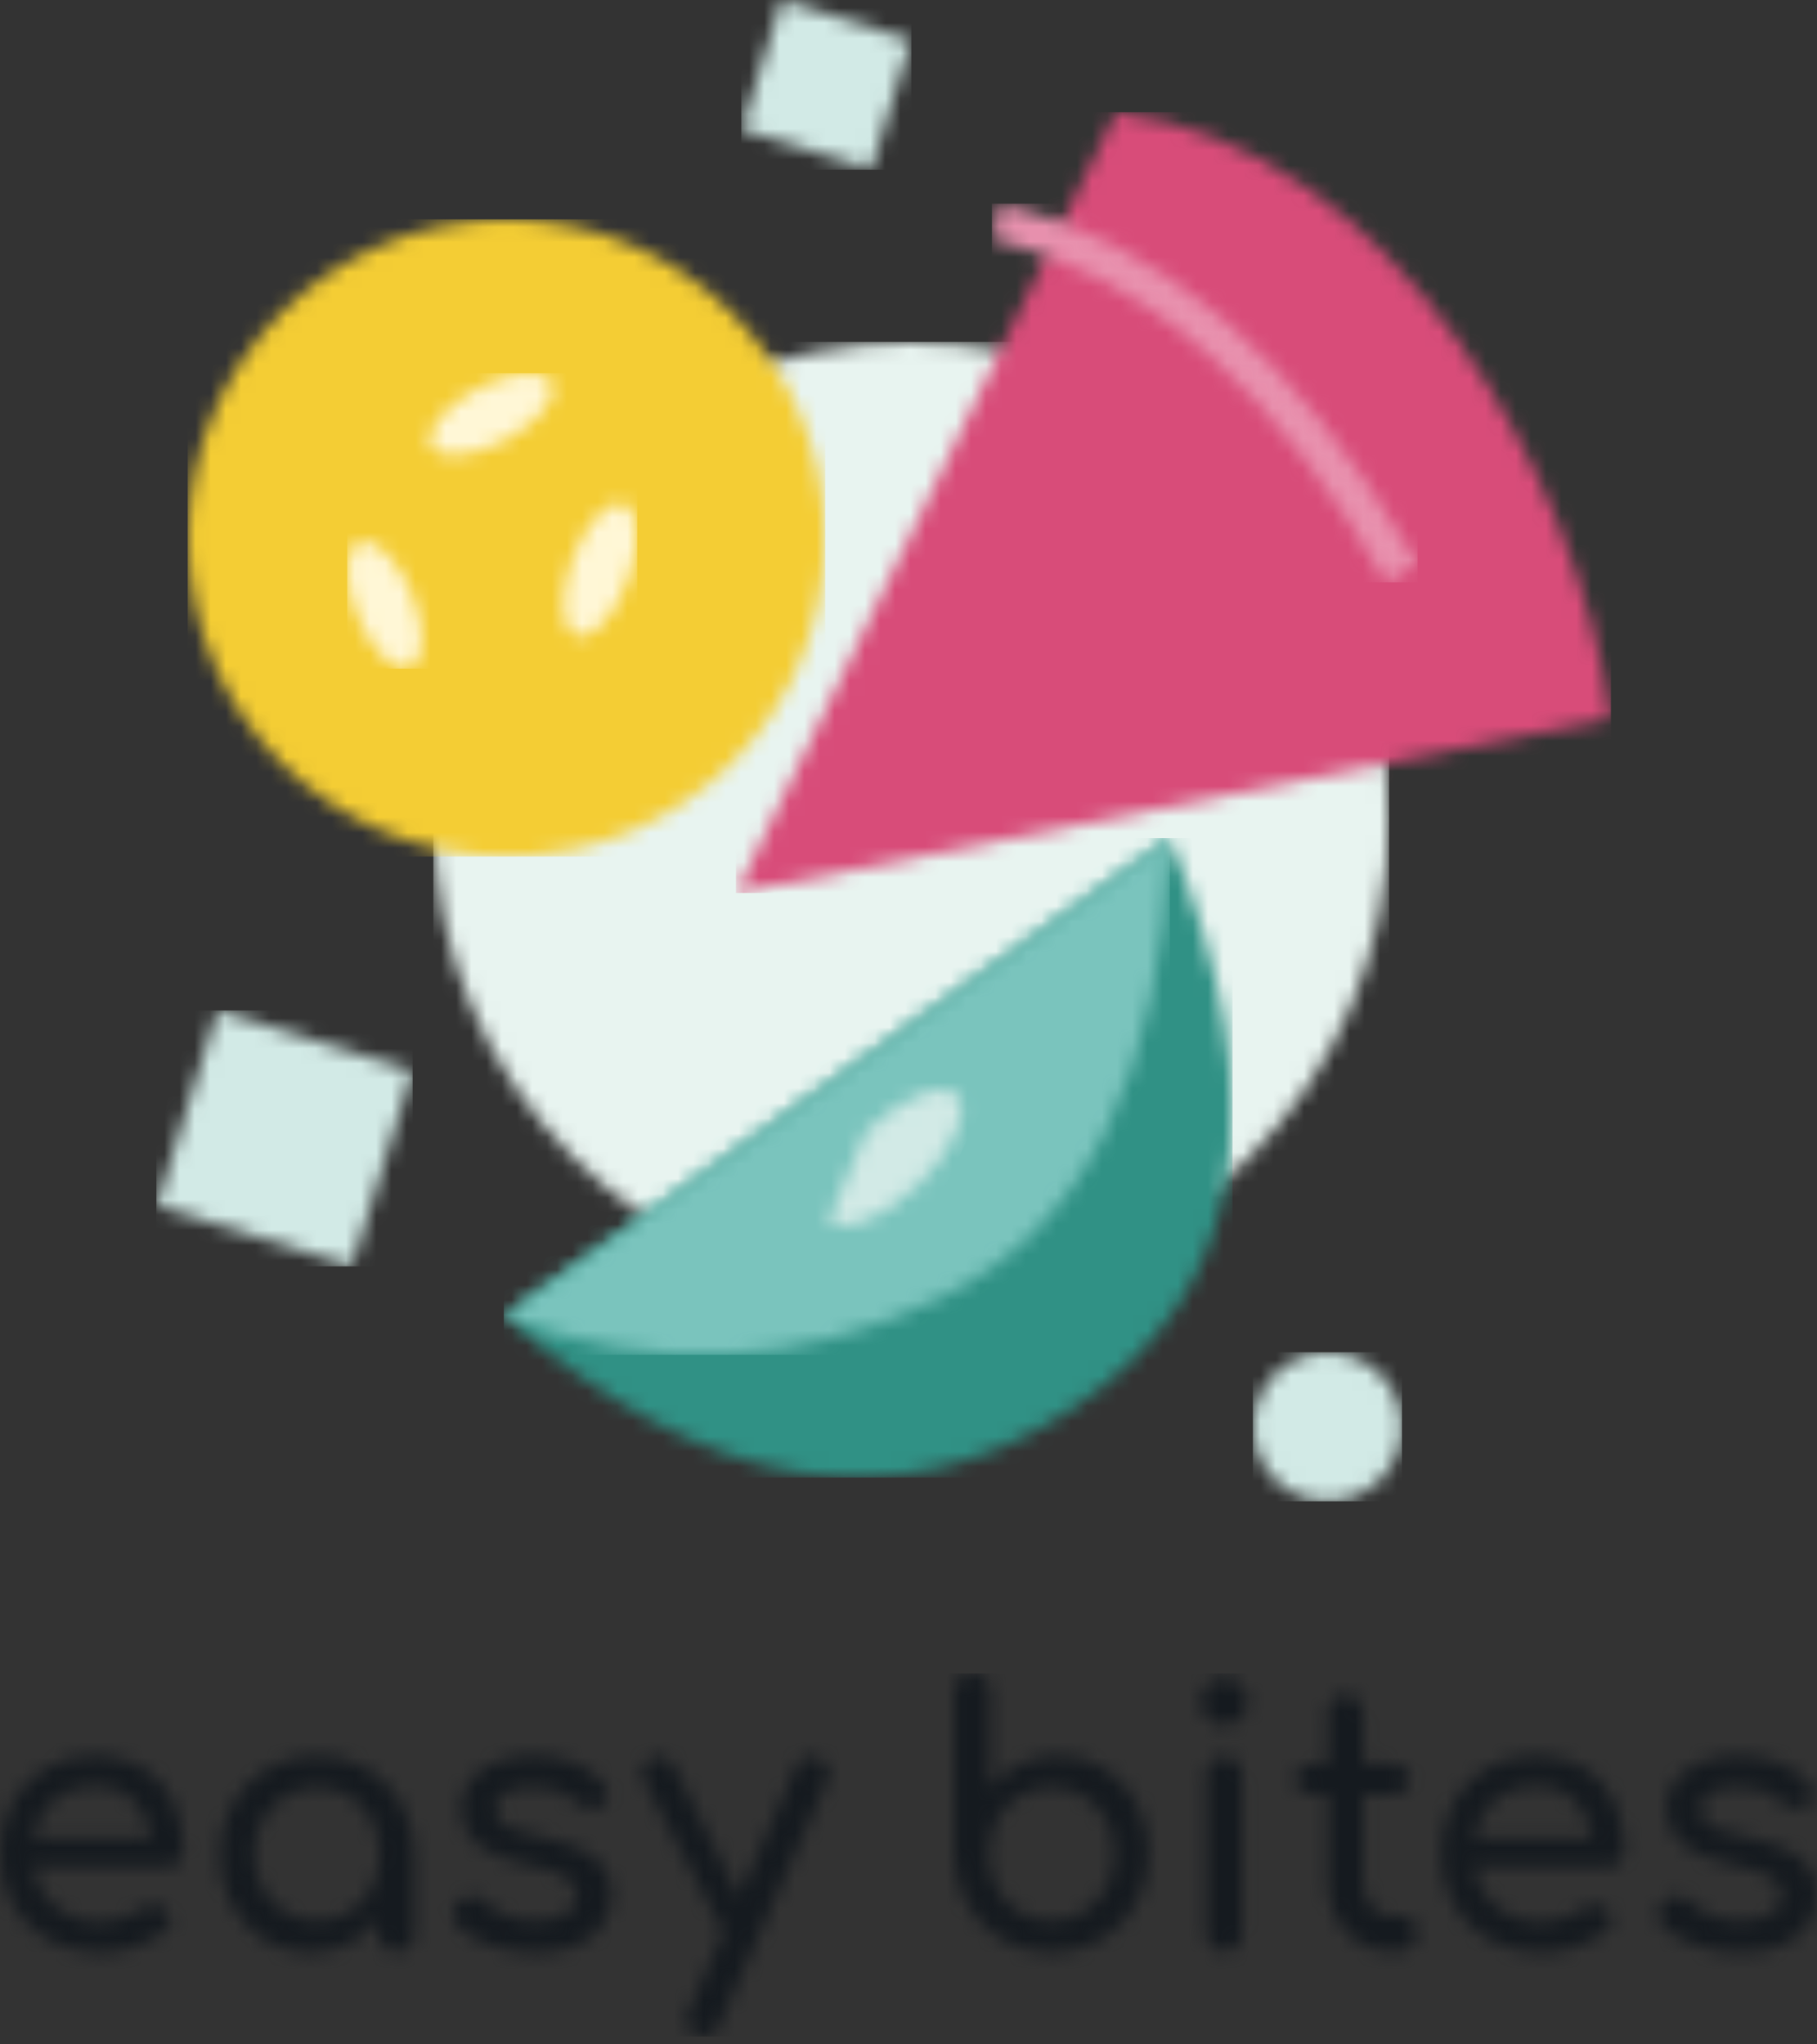 <?xml version="1.0" encoding="UTF-8"?>
<svg width="120px" height="135px" viewBox="0 0 120 135" version="1.1" xmlns="http://www.w3.org/2000/svg" xmlns:xlink="http://www.w3.org/1999/xlink">
    <rect x="0" y="0" width="120" height="135" fill="#333333" stroke="none"/>
    <title>A07C7F73-C31E-41A8-85D6-B85759A1989E</title>
    <defs>
        <polygon id="path-1" points="2.657 0 11.207 2.656 8.55 11.207 0 8.551"></polygon>
        <path d="M4.914,0 C7.628,0 9.828,2.2 9.828,4.914 C9.828,7.628 7.628,9.828 4.914,9.828 C2.2,9.828 0,7.628 0,4.914 C0,2.2 2.2,0 4.914,0 Z" id="path-3"></path>
        <polygon id="path-5" points="4.006 0 16.897 4.004 12.891 16.897 0 12.893"></polygon>
        <path d="M31.552,0 C48.977,0 63.103,14.126 63.103,31.552 C63.103,48.977 48.977,63.103 31.552,63.103 C14.126,63.103 0,48.977 0,31.552 C0,14.126 14.126,0 31.552,0 Z" id="path-7"></path>
        <path d="M21.034,0 C32.652,0 42.069,9.417 42.069,21.034 C42.069,32.652 32.652,42.069 21.034,42.069 C9.417,42.069 0,32.652 0,21.034 C0,9.417 9.417,0 21.034,0 Z" id="path-9"></path>
        <path d="M25.074,0 C43.208,2.18 55.594,23.71 57.759,40.021 L0,51.552 L25.074,0 Z" id="path-11"></path>
        <path d="M43.969,0 C51.16,17.608 48.971,30.199 37.401,37.774 C25.831,45.349 13.364,43.242 0,31.552 L0,31.552 L43.969,0 Z" id="path-13"></path>
        <path d="M43.966,0 C43.41,15.6 38.399,25.705 28.932,30.316 C19.465,34.926 9.821,35.338 0,31.552 L43.966,0 Z" id="path-15"></path>
        <path d="M4.317,14.666 C5.22,16.957 5.124,19.093 4.103,19.436 C3.081,19.779 1.522,18.2 0.619,15.909 C-0.284,13.618 -0.188,11.483 0.833,11.139 C1.855,10.796 3.414,12.375 4.317,14.666 Z M18.258,8.623 C19.293,8.965 19.435,11.184 18.576,13.578 C17.718,15.973 16.183,17.637 15.148,17.295 C14.114,16.953 13.972,14.734 14.83,12.339 C15.689,9.944 17.224,8.28 18.258,8.623 Z M13.461,0.566 C14.021,1.48 12.71,3.177 10.533,4.357 C8.357,5.537 6.138,5.752 5.578,4.838 C5.019,3.924 6.329,2.227 8.506,1.047 C10.683,-0.132 12.901,-0.348 13.461,0.566 Z" id="path-17"></path>
        <path d="M2.816,2.772 C5.144,0.48 7.816,-0.607 8.783,0.344 C9.75,1.295 8.646,3.924 6.317,6.215 C3.989,8.507 1.317,9.593 0.35,8.642" id="path-19"></path>
        <path d="M0.533,0 C11.062,2.389 20.122,10.133 27.718,23.142 L28.103,23.808 L26.015,25 C18.775,12.349 10.273,4.867 0.515,2.464 L0,2.342 L0.533,0 Z" id="path-21"></path>
        <path d="M43.927,5.551 L44.037,5.601 C44.248,5.712 44.414,5.895 44.534,6.15 L48.813,14.696 L52.565,6.173 L52.586,6.13 C52.898,5.508 53.382,5.334 54.036,5.61 C54.736,5.907 54.931,6.4 54.62,7.089 L47.476,23.238 L47.456,23.287 C47.268,23.739 46.971,23.966 46.565,23.966 C46.409,23.966 46.223,23.919 46.005,23.825 L45.889,23.768 C45.3,23.453 45.152,22.979 45.444,22.346 L47.772,17.061 L42.526,7.042 L42.503,6.995 C42.369,6.714 42.357,6.444 42.468,6.185 C42.585,5.911 42.791,5.712 43.087,5.587 C43.382,5.461 43.662,5.449 43.927,5.551 Z M6.303,5.399 C7.518,5.399 8.56,5.669 9.432,6.208 C10.303,6.748 10.969,7.492 11.428,8.438 C11.887,9.385 12.117,10.477 12.117,11.713 C12.117,11.993 12.027,12.227 11.848,12.417 L11.813,12.452 L11.723,12.53 C11.549,12.664 11.34,12.736 11.096,12.745 L11.043,12.746 L2.165,12.746 L2.194,12.912 C2.288,13.383 2.451,13.821 2.685,14.224 C3.074,14.897 3.611,15.429 4.296,15.821 C4.981,16.212 5.767,16.407 6.654,16.407 C7.136,16.407 7.63,16.317 8.136,16.137 C8.642,15.957 9.051,15.75 9.362,15.515 C9.595,15.343 9.848,15.253 10.121,15.246 C10.393,15.238 10.63,15.32 10.833,15.492 C11.097,15.727 11.237,15.985 11.253,16.267 C11.268,16.548 11.144,16.791 10.879,16.994 C10.35,17.417 9.693,17.761 8.907,18.027 C8.121,18.293 7.37,18.426 6.654,18.426 C5.362,18.426 4.214,18.148 3.21,17.593 C2.206,17.037 1.42,16.27 0.852,15.292 C0.284,14.314 0,13.192 0,11.924 C0,10.641 0.268,9.51 0.806,8.532 C1.342,7.554 2.086,6.787 3.035,6.232 C3.984,5.676 5.074,5.399 6.303,5.399 Z M20.942,5.399 C22.156,5.399 23.245,5.684 24.21,6.256 C25.175,6.827 25.942,7.605 26.51,8.591 C27.06,9.546 27.344,10.619 27.361,11.809 L27.362,11.924 L27.362,17.158 L27.361,17.215 C27.349,17.534 27.237,17.801 27.023,18.015 C26.798,18.242 26.514,18.356 26.171,18.356 C25.848,18.356 25.577,18.254 25.357,18.052 L25.319,18.015 L25.24,17.927 C25.078,17.729 24.992,17.492 24.982,17.214 L24.981,17.158 L24.98,16.286 L24.918,16.362 C24.521,16.834 24.06,17.236 23.533,17.569 C22.63,18.14 21.611,18.426 20.475,18.426 C19.338,18.426 18.319,18.14 17.416,17.569 C16.514,16.998 15.802,16.223 15.28,15.246 C14.759,14.267 14.498,13.16 14.498,11.924 C14.498,10.688 14.782,9.577 15.35,8.591 C15.918,7.605 16.689,6.827 17.662,6.256 C18.634,5.684 19.728,5.399 20.942,5.399 Z M35.221,5.399 C36.248,5.399 37.158,5.563 37.952,5.892 C38.746,6.22 39.376,6.674 39.843,7.253 C40.061,7.503 40.162,7.766 40.147,8.039 C40.131,8.313 39.999,8.544 39.75,8.732 C39.501,8.904 39.205,8.959 38.863,8.896 C38.52,8.833 38.232,8.693 37.999,8.474 C37.61,8.098 37.189,7.84 36.738,7.699 C36.287,7.558 35.765,7.488 35.174,7.488 C34.489,7.488 33.909,7.605 33.435,7.84 C32.96,8.075 32.723,8.419 32.723,8.873 C32.723,9.154 32.796,9.409 32.944,9.636 C33.092,9.862 33.384,10.066 33.82,10.246 C34.256,10.426 34.894,10.602 35.734,10.774 C36.902,11.009 37.824,11.306 38.501,11.666 C39.178,12.026 39.664,12.444 39.96,12.922 C40.256,13.399 40.403,13.951 40.403,14.577 C40.403,15.296 40.213,15.946 39.832,16.525 C39.45,17.104 38.89,17.565 38.151,17.91 C37.411,18.254 36.489,18.426 35.384,18.426 C34.294,18.426 33.287,18.258 32.361,17.921 C31.435,17.585 30.715,17.158 30.201,16.642 C29.968,16.392 29.87,16.106 29.909,15.785 C29.948,15.464 30.1,15.202 30.364,14.999 C30.676,14.749 30.983,14.643 31.287,14.682 C31.59,14.721 31.851,14.858 32.069,15.093 C32.333,15.39 32.758,15.668 33.341,15.926 C33.925,16.184 34.575,16.313 35.291,16.313 C36.193,16.313 36.882,16.165 37.357,15.867 C37.832,15.57 38.077,15.187 38.092,14.717 C38.108,14.248 37.886,13.841 37.427,13.497 C36.968,13.152 36.131,12.871 34.917,12.652 C33.345,12.339 32.205,11.869 31.497,11.243 C30.789,10.617 30.435,9.851 30.435,8.943 C30.435,8.145 30.668,7.484 31.135,6.96 C31.602,6.435 32.201,6.044 32.933,5.786 C33.664,5.528 34.427,5.399 35.221,5.399 Z M64.202,0 C64.56,0 64.848,0.109 65.066,0.329 C65.272,0.536 65.381,0.805 65.392,1.138 L65.393,1.197 L65.393,7.535 L65.465,7.45 C65.995,6.832 66.629,6.341 67.366,5.974 C68.136,5.59 68.981,5.399 69.899,5.399 C71.035,5.399 72.054,5.684 72.957,6.256 C73.86,6.827 74.572,7.601 75.093,8.579 C75.615,9.557 75.876,10.664 75.876,11.901 C75.876,13.137 75.591,14.248 75.023,15.234 C74.455,16.219 73.689,16.998 72.724,17.569 C71.759,18.14 70.662,18.426 69.432,18.426 C68.218,18.426 67.128,18.14 66.163,17.569 C65.198,16.998 64.436,16.219 63.876,15.234 C63.333,14.28 63.046,13.208 63.014,12.02 L63.012,11.901 L63.012,1.197 L63.013,1.141 C63.024,0.807 63.136,0.536 63.35,0.329 C63.576,0.109 63.86,0 64.202,0 Z M101.486,5.399 C102.7,5.399 103.743,5.669 104.615,6.208 C105.486,6.748 106.152,7.492 106.611,8.438 C107.07,9.385 107.3,10.477 107.3,11.713 C107.3,11.993 107.21,12.227 107.031,12.417 L106.996,12.452 L106.906,12.53 C106.732,12.664 106.523,12.736 106.278,12.745 L106.226,12.746 L97.348,12.746 L97.377,12.912 C97.471,13.383 97.634,13.821 97.868,14.224 C98.257,14.897 98.794,15.429 99.479,15.821 C100.163,16.212 100.949,16.407 101.837,16.407 C102.319,16.407 102.813,16.317 103.319,16.137 C103.825,15.957 104.233,15.75 104.545,15.515 C104.778,15.343 105.031,15.253 105.303,15.246 C105.576,15.238 105.813,15.32 106.016,15.492 C106.28,15.727 106.42,15.985 106.436,16.267 C106.451,16.548 106.327,16.791 106.062,16.994 C105.533,17.417 104.876,17.761 104.089,18.027 C103.303,18.293 102.553,18.426 101.837,18.426 C100.545,18.426 99.397,18.148 98.393,17.593 C97.389,17.037 96.603,16.27 96.035,15.292 C95.467,14.314 95.183,13.192 95.183,11.924 C95.183,10.641 95.451,9.51 95.988,8.532 C96.525,7.554 97.268,6.787 98.218,6.232 C99.167,5.676 100.257,5.399 101.486,5.399 Z M114.817,5.399 C115.844,5.399 116.755,5.563 117.549,5.892 C118.342,6.22 118.973,6.674 119.44,7.253 C119.658,7.503 119.759,7.766 119.743,8.039 C119.728,8.313 119.595,8.544 119.346,8.732 C119.097,8.904 118.802,8.959 118.459,8.896 C118.117,8.833 117.829,8.693 117.595,8.474 C117.206,8.098 116.786,7.84 116.335,7.699 C115.883,7.558 115.362,7.488 114.77,7.488 C114.086,7.488 113.506,7.605 113.031,7.84 C112.556,8.075 112.319,8.419 112.319,8.873 C112.319,9.154 112.393,9.409 112.541,9.636 C112.689,9.862 112.981,10.066 113.416,10.246 C113.852,10.426 114.49,10.602 115.331,10.774 C116.498,11.009 117.42,11.306 118.097,11.666 C118.774,12.026 119.261,12.444 119.556,12.922 C119.852,13.399 120,13.951 120,14.577 C120,15.296 119.809,15.946 119.428,16.525 C119.047,17.104 118.486,17.565 117.747,17.91 C117.008,18.254 116.086,18.426 114.981,18.426 C113.891,18.426 112.883,18.258 111.957,17.921 C111.031,17.585 110.311,17.158 109.798,16.642 C109.564,16.392 109.467,16.106 109.506,15.785 C109.545,15.464 109.697,15.202 109.961,14.999 C110.272,14.749 110.58,14.643 110.883,14.682 C111.187,14.721 111.447,14.858 111.665,15.093 C111.93,15.39 112.354,15.668 112.938,15.926 C113.521,16.184 114.171,16.313 114.887,16.313 C115.79,16.313 116.479,16.165 116.953,15.867 C117.428,15.57 117.673,15.187 117.689,14.717 C117.704,14.248 117.482,13.841 117.023,13.497 C116.564,13.152 115.728,12.871 114.514,12.652 C112.942,12.339 111.802,11.869 111.093,11.243 C110.385,10.617 110.031,9.851 110.031,8.943 C110.031,8.145 110.265,7.484 110.732,6.96 C111.198,6.435 111.798,6.044 112.529,5.786 C113.261,5.528 114.023,5.399 114.817,5.399 Z M80.848,5.493 C81.206,5.493 81.494,5.602 81.712,5.821 C81.93,6.04 82.039,6.33 82.039,6.69 L82.039,17.135 L82.038,17.192 C82.027,17.511 81.918,17.777 81.712,17.992 C81.494,18.219 81.206,18.332 80.848,18.332 C80.506,18.332 80.222,18.219 79.996,17.992 C79.77,17.765 79.658,17.479 79.658,17.135 L79.658,6.69 L79.658,6.633 C79.67,6.299 79.782,6.029 79.996,5.821 C80.222,5.602 80.506,5.493 80.848,5.493 Z M88.869,1.408 C89.211,1.408 89.491,1.518 89.709,1.737 L89.796,1.835 C89.956,2.038 90.036,2.287 90.036,2.582 L90.035,5.962 L92.02,5.962 L92.077,5.963 C92.378,5.973 92.624,6.067 92.814,6.244 C93.017,6.432 93.118,6.682 93.118,6.995 C93.118,7.277 93.017,7.511 92.814,7.699 L92.724,7.774 C92.535,7.912 92.301,7.981 92.02,7.981 L90.035,7.981 L90.036,13.778 L90.037,13.853 C90.05,14.446 90.221,14.946 90.55,15.351 C90.892,15.774 91.312,15.985 91.81,15.985 L92.604,15.985 L92.653,15.986 C92.912,15.998 93.133,16.107 93.316,16.313 C93.511,16.533 93.608,16.814 93.608,17.158 C93.608,17.503 93.479,17.784 93.223,18.003 C92.966,18.223 92.635,18.332 92.231,18.332 L91.81,18.332 L91.721,18.331 C90.978,18.316 90.308,18.117 89.709,17.734 C89.087,17.334 88.596,16.791 88.238,16.102 L88.126,15.869 C87.843,15.241 87.701,14.543 87.701,13.778 L87.701,7.981 L86.627,7.981 L86.57,7.98 C86.27,7.969 86.024,7.876 85.834,7.699 C85.631,7.511 85.53,7.277 85.53,6.995 C85.53,6.682 85.631,6.432 85.834,6.244 L85.924,6.169 C86.113,6.031 86.347,5.962 86.627,5.962 L87.701,5.962 L87.701,2.582 L87.702,2.525 C87.714,2.207 87.822,1.944 88.028,1.737 C88.246,1.518 88.526,1.408 88.869,1.408 Z M20.942,7.511 C20.163,7.511 19.459,7.703 18.829,8.086 C18.198,8.47 17.7,8.994 17.335,9.659 C16.969,10.324 16.786,11.079 16.786,11.924 C16.786,12.753 16.969,13.501 17.335,14.166 C17.7,14.831 18.198,15.355 18.829,15.738 C19.459,16.122 20.163,16.313 20.942,16.313 C21.735,16.313 22.444,16.122 23.066,15.738 C23.689,15.355 24.179,14.831 24.537,14.166 C24.895,13.501 25.074,12.753 25.074,11.924 C25.074,11.079 24.895,10.324 24.537,9.659 C24.179,8.994 23.689,8.47 23.066,8.086 C22.444,7.703 21.735,7.511 20.942,7.511 Z M69.432,7.511 C68.654,7.511 67.949,7.703 67.319,8.086 C66.689,8.47 66.194,8.99 65.837,9.647 C65.479,10.304 65.3,11.056 65.3,11.901 C65.3,12.73 65.479,13.481 65.837,14.154 C66.194,14.827 66.689,15.355 67.319,15.738 C67.949,16.122 68.654,16.313 69.432,16.313 C70.226,16.313 70.934,16.122 71.556,15.738 C72.179,15.355 72.673,14.827 73.039,14.154 C73.405,13.481 73.588,12.73 73.588,11.901 C73.588,11.056 73.405,10.304 73.039,9.647 C72.673,8.99 72.179,8.47 71.556,8.086 C70.934,7.703 70.226,7.511 69.432,7.511 Z M6.303,7.417 C5.416,7.417 4.658,7.613 4.027,8.004 C3.421,8.38 2.955,8.89 2.63,9.534 L2.591,9.612 L2.489,9.842 C2.374,10.119 2.284,10.41 2.221,10.715 L2.198,10.83 L2.192,10.868 L9.966,10.868 L9.939,10.679 C9.864,10.229 9.733,9.811 9.549,9.424 C9.253,8.806 8.833,8.317 8.288,7.957 C7.743,7.597 7.082,7.417 6.303,7.417 Z M101.486,7.417 C100.599,7.417 99.841,7.613 99.21,8.004 C98.604,8.38 98.138,8.89 97.813,9.534 L97.774,9.612 L97.671,9.842 C97.557,10.119 97.467,10.41 97.404,10.715 L97.381,10.83 L97.375,10.868 L105.148,10.868 L105.122,10.679 C105.046,10.229 104.916,9.811 104.732,9.424 C104.436,8.806 104.016,8.317 103.471,7.957 C102.926,7.597 102.265,7.417 101.486,7.417 Z M80.848,0.305 C81.268,0.305 81.63,0.458 81.934,0.763 C82.237,1.068 82.389,1.432 82.389,1.854 C82.389,2.277 82.237,2.641 81.934,2.946 C81.63,3.251 81.268,3.403 80.848,3.403 C80.428,3.403 80.066,3.251 79.763,2.946 C79.459,2.641 79.307,2.277 79.307,1.854 C79.307,1.432 79.459,1.068 79.763,0.763 C80.066,0.458 80.428,0.305 80.848,0.305 Z" id="path-23"></path>
    </defs>
    <g id="Page-1" stroke="none" stroke-width="1" fill="none" fill-rule="evenodd">
        <g id="Download-App" transform="translate(-147, -70)">
            <g id="easy_bites_logo_color" transform="translate(147, 70)">
                <g id="Group-3" transform="translate(48.966, 0)">
                    <mask id="mask-2" fill="white">
                        <use xlink:href="#path-1"></use>
                    </mask>
                    <g id="Clip-2"></g>
                    <polygon id="Fill-1" fill="#D2EAE6" mask="url(#mask-2)" points="-0.01 11.214 11.224 11.214 11.224 0 -0.01 0"></polygon>
                </g>
                <g id="Group-6" transform="translate(82.759, 89.31)">
                    <mask id="mask-4" fill="white">
                        <use xlink:href="#path-3"></use>
                    </mask>
                    <g id="Clip-5"></g>
                    <polygon id="Fill-4" fill="#D2EAE6" mask="url(#mask-4)" points="-0.017 9.834 9.831 9.834 9.831 -0.014 -0.017 -0.014"></polygon>
                </g>
                <g id="Group-9" transform="translate(10.345, 66.724)">
                    <mask id="mask-6" fill="white">
                        <use xlink:href="#path-5"></use>
                    </mask>
                    <g id="Clip-8"></g>
                    <polygon id="Fill-7" fill="#D2EAE6" mask="url(#mask-6)" points="-0.017 16.903 16.907 16.903 16.907 0 -0.017 0"></polygon>
                </g>
                <g id="Group-12" transform="translate(28.621, 22.586)">
                    <mask id="mask-8" fill="white">
                        <use xlink:href="#path-7"></use>
                    </mask>
                    <g id="Clip-11"></g>
                    <polygon id="Fill-10" fill="#E8F4F0" mask="url(#mask-8)" points="-0.003 63.11 63.121 63.11 63.121 -0.014 -0.003 -0.014"></polygon>
                </g>
                <g id="Group-15" transform="translate(12.414, 14.483)">
                    <mask id="mask-10" fill="white">
                        <use xlink:href="#path-9"></use>
                    </mask>
                    <g id="Clip-14"></g>
                    <polygon id="Fill-13" fill="#F4CD34" mask="url(#mask-10)" points="-0.017 42.083 42.086 42.083 42.086 0 -0.017 0"></polygon>
                </g>
                <g id="Group-18" transform="translate(48.621, 7.414)">
                    <mask id="mask-12" fill="white">
                        <use xlink:href="#path-11"></use>
                    </mask>
                    <g id="Clip-17"></g>
                    <polygon id="Fill-16" fill="#D84C79" mask="url(#mask-12)" points="-0.017 51.552 57.769 51.552 57.769 -0.007 -0.017 -0.007"></polygon>
                </g>
                <g id="Group-21" transform="translate(33.276, 55.345)">
                    <mask id="mask-14" fill="white">
                        <use xlink:href="#path-13"></use>
                    </mask>
                    <g id="Clip-20"></g>
                    <polygon id="Fill-19" fill="#309185" mask="url(#mask-14)" points="-0.003 42.228 48.121 42.228 48.121 0 -0.003 0"></polygon>
                </g>
                <g id="Group-24" transform="translate(33.276, 55.345)">
                    <mask id="mask-16" fill="white">
                        <use xlink:href="#path-15"></use>
                    </mask>
                    <g id="Clip-23"></g>
                    <polygon id="Fill-22" fill="#7AC4BD" mask="url(#mask-16)" points="-0.003 34.117 43.983 34.117 43.983 0 -0.003 0"></polygon>
                </g>
                <g id="Group-27" transform="translate(22.931, 24.655)">
                    <mask id="mask-18" fill="white">
                        <use xlink:href="#path-17"></use>
                    </mask>
                    <g id="Clip-26"></g>
                    <polygon id="Fill-25" fill="#FFF7D6" mask="url(#mask-18)" points="-0.003 19.497 19.155 19.497 19.155 -0.014 -0.003 -0.014"></polygon>
                </g>
                <g id="Group-30" transform="translate(54.378, 71.955)">
                    <mask id="mask-20" fill="white">
                        <use xlink:href="#path-19"></use>
                    </mask>
                    <g id="Clip-29"></g>
                    <polyline id="Fill-28" fill="#D2EAE6" mask="url(#mask-20)" points="3.705 -3.042 10.893 0.31 5.428 12.029 -1.76 8.677"></polyline>
                </g>
                <g id="Group-33" transform="translate(65.517, 13.448)">
                    <mask id="mask-22" fill="white">
                        <use xlink:href="#path-21"></use>
                    </mask>
                    <g id="Clip-32"></g>
                    <polygon id="Fill-31" fill="#E891AE" mask="url(#mask-22)" points="-0.01 25.014 28.107 25.014 28.107 0 -0.01 0"></polygon>
                </g>
                <g id="Group-36" transform="translate(0, 110.517)">
                    <mask id="mask-24" fill="white">
                        <use xlink:href="#path-23"></use>
                    </mask>
                    <g id="Clip-35"></g>
                    <polygon id="Fill-34" fill="#151A1F" mask="url(#mask-24)" points="-0.017 23.966 120.003 23.966 120.003 -0.014 -0.017 -0.014"></polygon>
                </g>
            </g>
        </g>
    </g>
</svg>